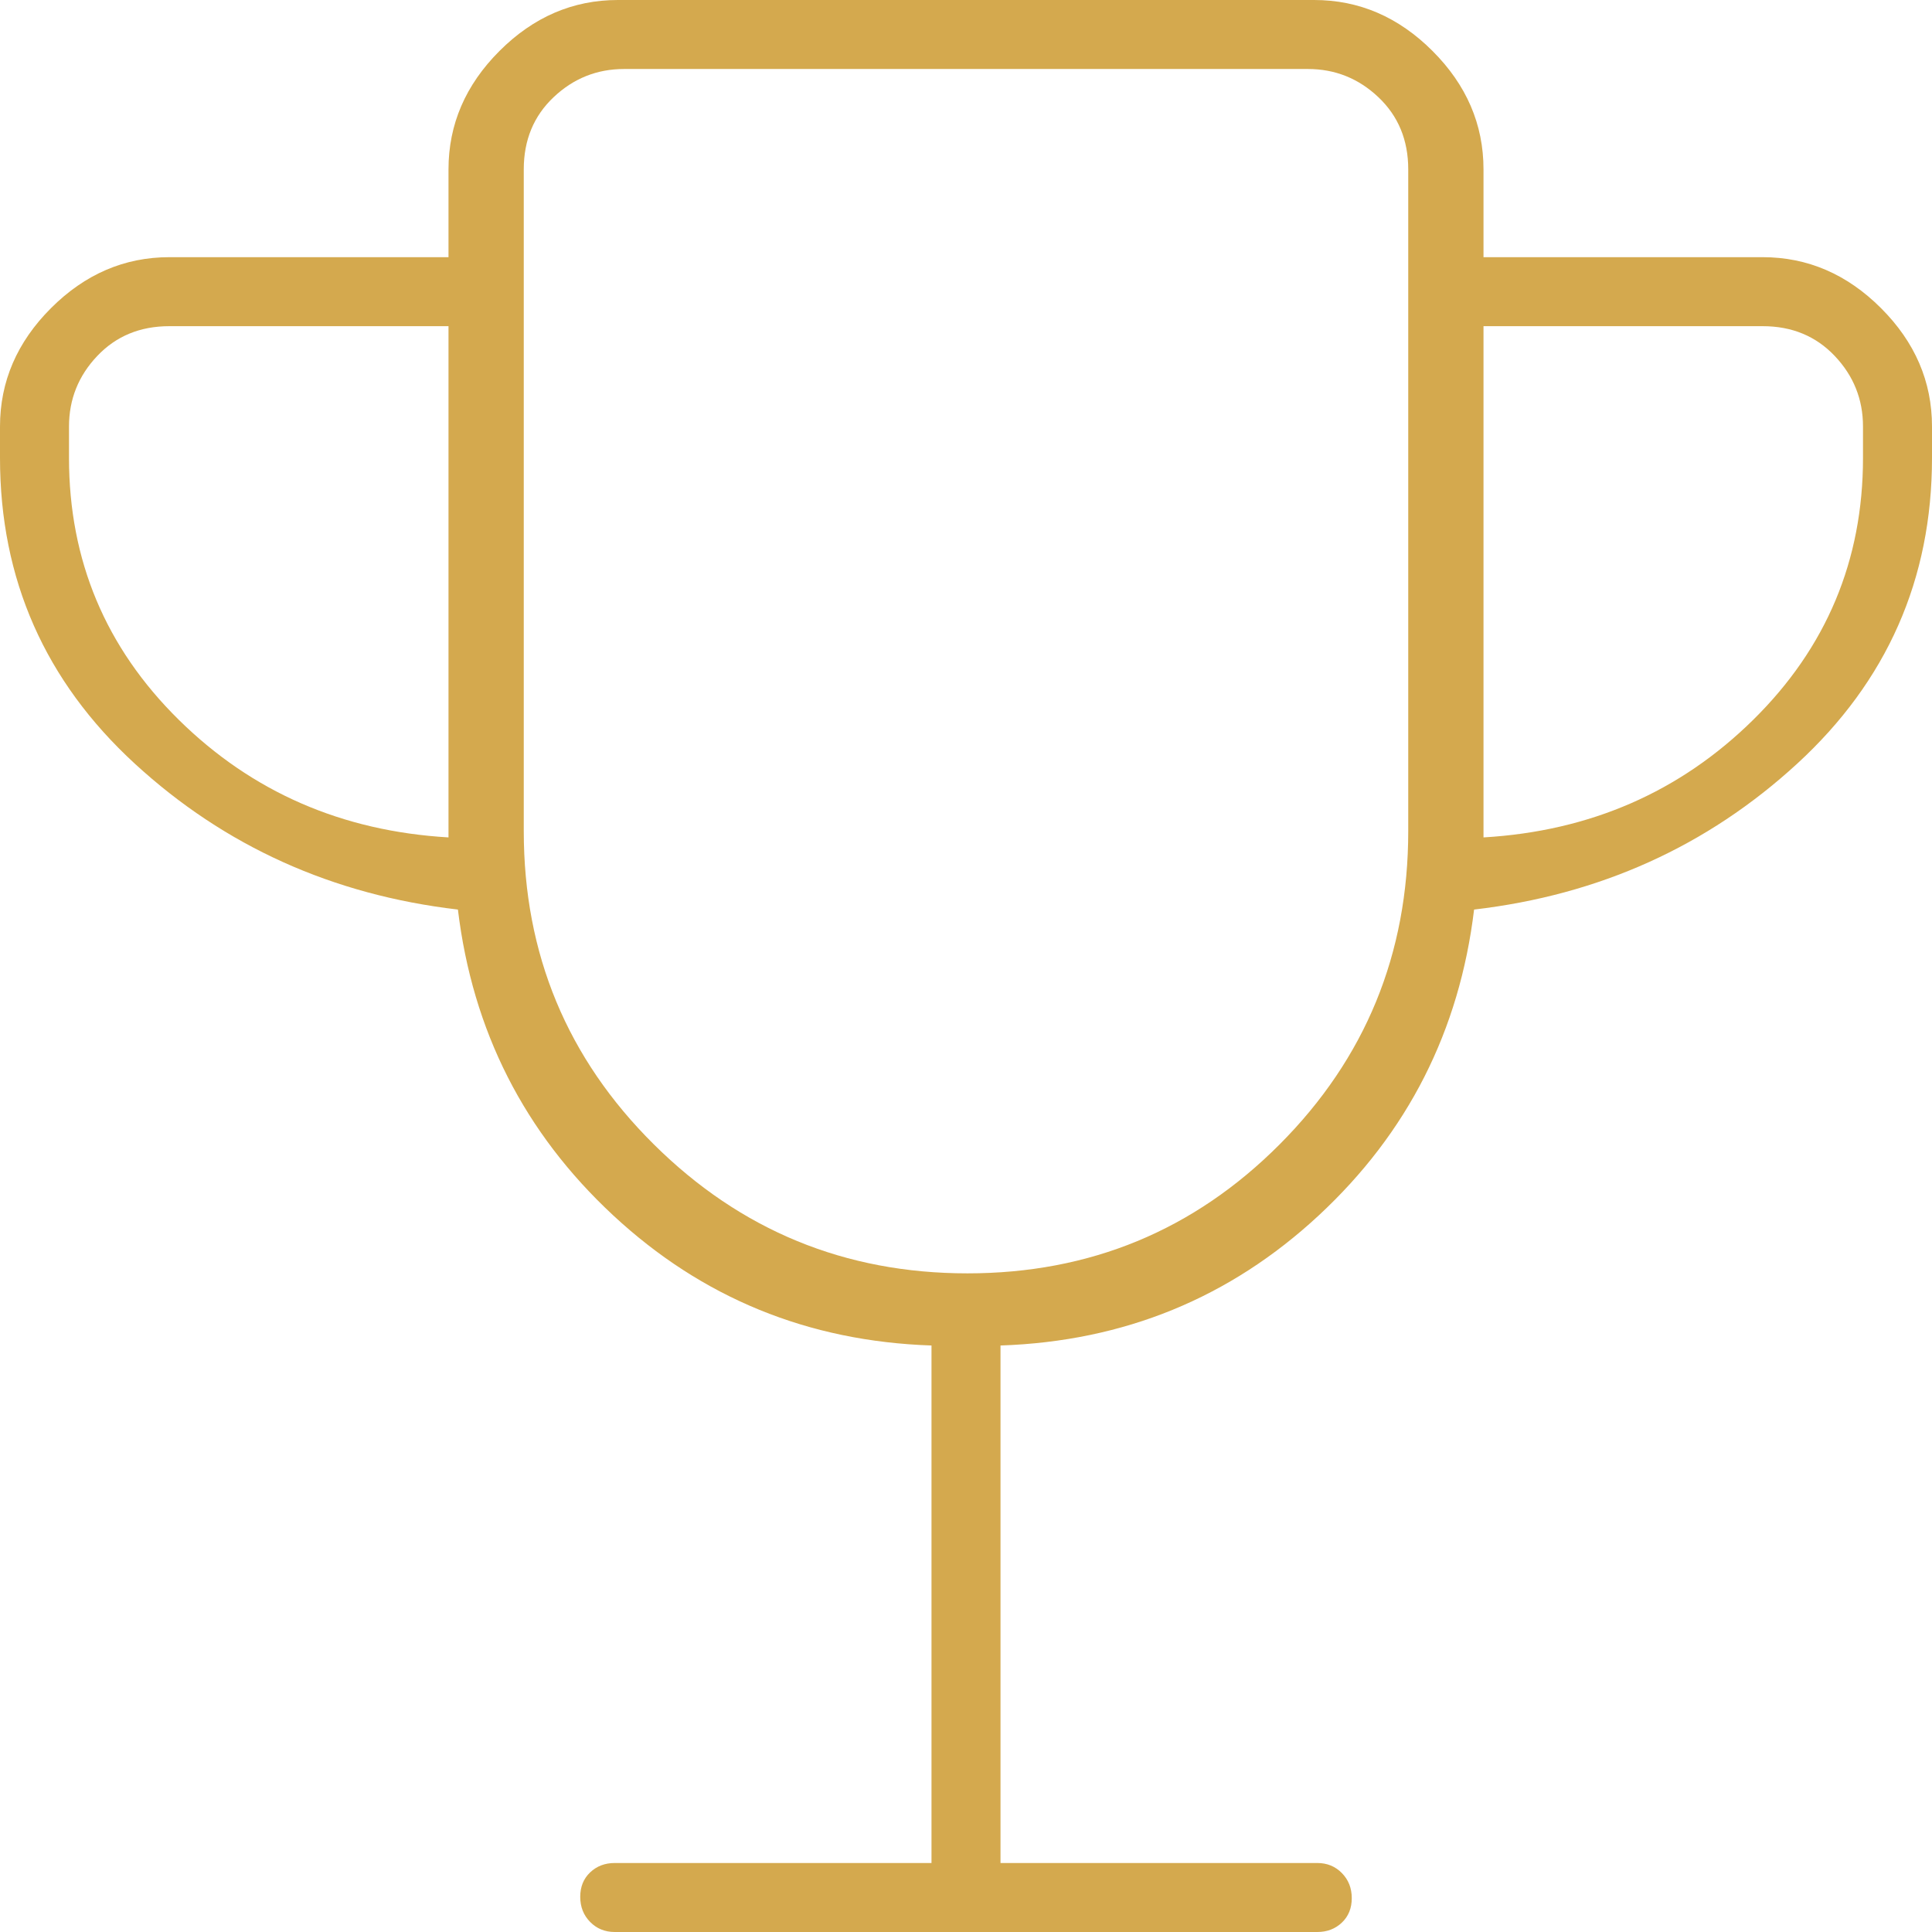 <svg width="70" height="70" viewBox="0 0 70 70" fill="none" xmlns="http://www.w3.org/2000/svg">
<path d="M33.75 67.5V48.75C29.28 48.599 25.436 47.026 22.216 44.034C18.996 41.042 17.121 37.349 16.591 32.955C12.046 32.424 8.144 30.663 4.886 27.671C1.629 24.678 0 20.985 0 16.591V15.454C0 13.826 0.616 12.396 1.847 11.165C3.078 9.934 4.508 9.318 6.136 9.318H16.25V6.136C16.25 4.508 16.866 3.078 18.097 1.847C19.328 0.616 20.758 0 22.386 0H47.614C49.242 0 50.672 0.616 51.903 1.847C53.135 3.078 53.75 4.508 53.75 6.136V9.318H63.864C65.492 9.318 66.922 9.934 68.153 11.165C69.385 12.396 70 13.826 70 15.454V16.591C70 20.985 68.371 24.678 65.114 27.671C61.856 30.663 57.955 32.424 53.409 32.955C52.879 37.349 51.004 41.042 47.784 44.034C44.564 47.026 40.72 48.599 36.25 48.75V67.5H47.727C48.083 67.5 48.381 67.622 48.619 67.865C48.858 68.108 48.977 68.411 48.977 68.774C48.977 69.137 48.858 69.432 48.619 69.659C48.381 69.886 48.083 70 47.727 70H22.273C21.917 70 21.619 69.878 21.381 69.635C21.142 69.392 21.023 69.089 21.023 68.726C21.023 68.363 21.142 68.068 21.381 67.841C21.619 67.614 21.917 67.5 22.273 67.5H33.75ZM16.25 30.341V11.818H6.136C5.076 11.818 4.205 12.178 3.523 12.898C2.841 13.617 2.5 14.47 2.5 15.454V16.591C2.5 20.303 3.826 23.466 6.477 26.079C9.129 28.693 12.386 30.114 16.25 30.341ZM35.053 46.136C39.487 46.136 43.258 44.579 46.364 41.463C49.47 38.347 51.023 34.564 51.023 30.114V6.136C51.023 5.076 50.663 4.205 49.943 3.523C49.224 2.841 48.371 2.5 47.386 2.5H22.614C21.629 2.5 20.776 2.841 20.057 3.523C19.337 4.205 18.977 5.076 18.977 6.136V30.114C18.977 34.564 20.548 38.347 23.69 41.463C26.832 44.579 30.619 46.136 35.053 46.136ZM53.75 30.341C57.614 30.114 60.871 28.693 63.523 26.079C66.174 23.466 67.5 20.303 67.5 16.591V15.454C67.5 14.47 67.159 13.617 66.477 12.898C65.795 12.178 64.924 11.818 63.864 11.818H53.75V30.341Z" fill="#D4A94E"/>
</svg>
